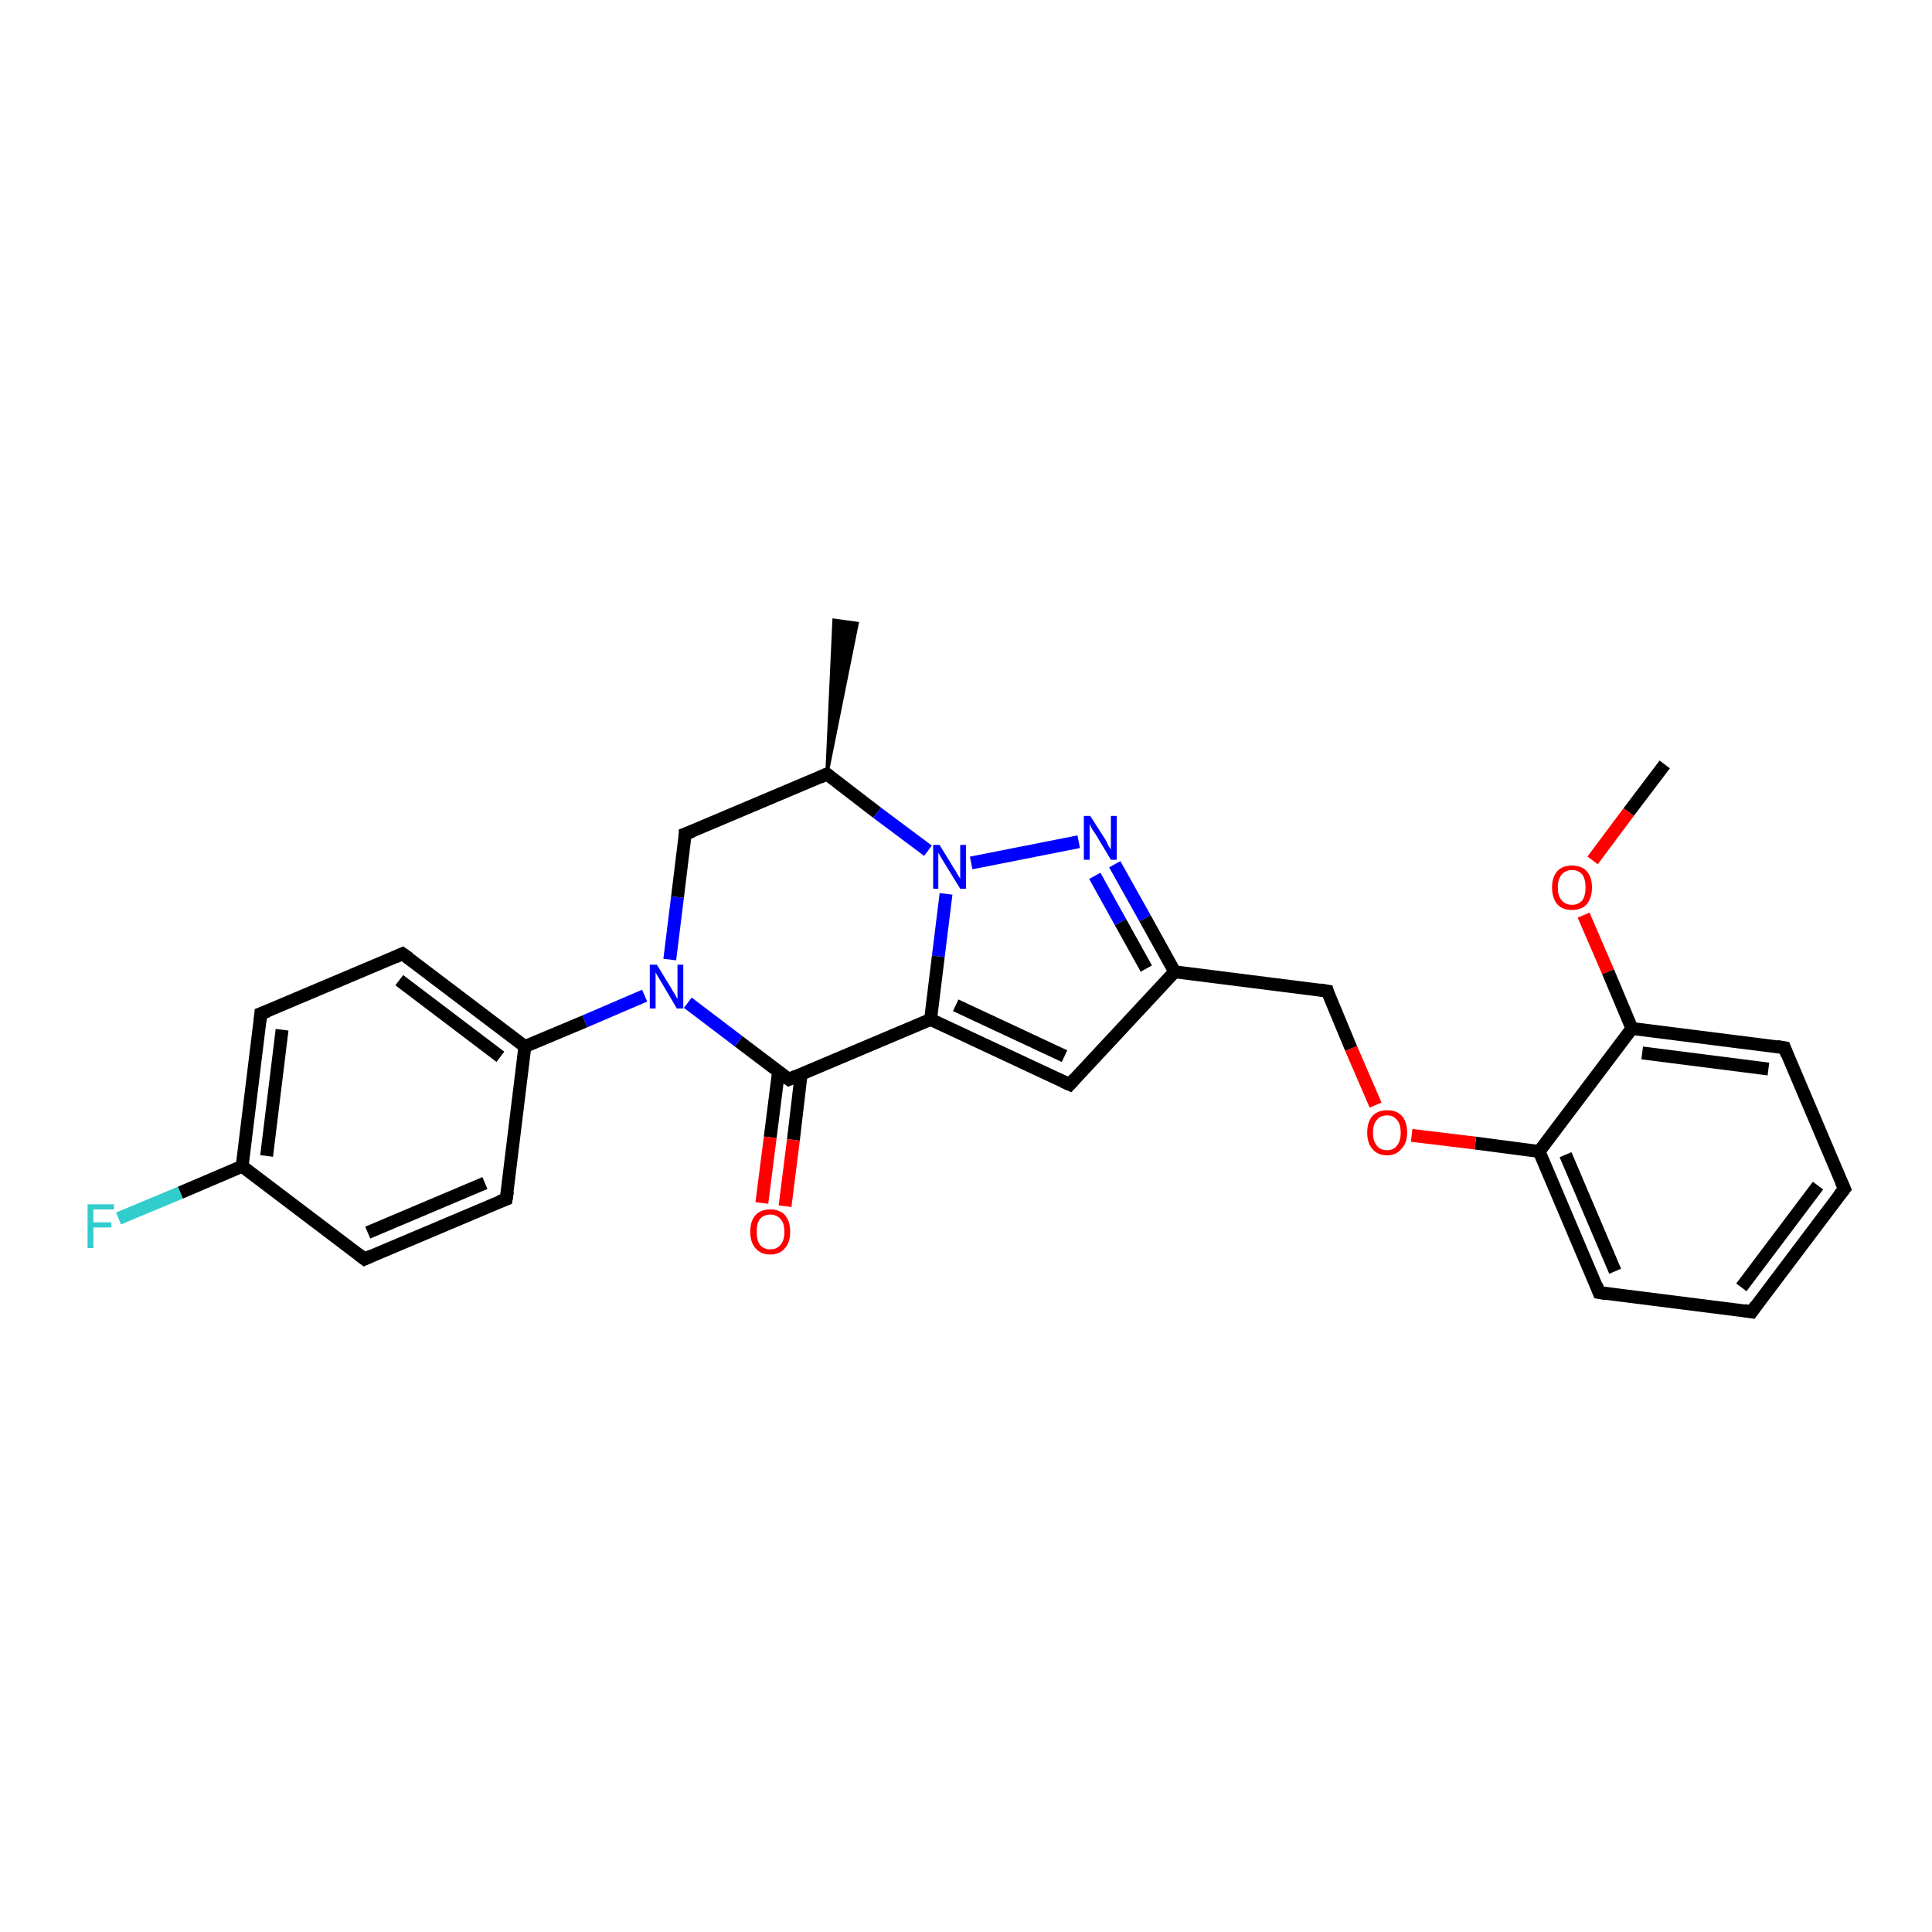 <?xml version='1.0' encoding='iso-8859-1'?>
<svg version='1.1' baseProfile='full'
              xmlns='http://www.w3.org/2000/svg'
                      xmlns:rdkit='http://www.rdkit.org/xml'
                      xmlns:xlink='http://www.w3.org/1999/xlink'
                  xml:space='preserve'
width='300px' height='300px' viewBox='0 0 300 300'>
<!-- END OF HEADER -->
<rect style='opacity:1.0;fill:#FFFFFF;stroke:none' width='300.0' height='300.0' x='0.0' y='0.0'> </rect>
<path class='bond-0 atom-0 atom-1' d='M 258.5,118.7 L 252.9,126.1' style='fill:none;fill-rule:evenodd;stroke:#000000;stroke-width:2.0px;stroke-linecap:butt;stroke-linejoin:miter;stroke-opacity:1' />
<path class='bond-0 atom-0 atom-1' d='M 252.9,126.1 L 247.3,133.6' style='fill:none;fill-rule:evenodd;stroke:#FF0000;stroke-width:2.0px;stroke-linecap:butt;stroke-linejoin:miter;stroke-opacity:1' />
<path class='bond-1 atom-1 atom-2' d='M 245.9,142.1 L 249.7,150.9' style='fill:none;fill-rule:evenodd;stroke:#FF0000;stroke-width:2.0px;stroke-linecap:butt;stroke-linejoin:miter;stroke-opacity:1' />
<path class='bond-1 atom-1 atom-2' d='M 249.7,150.9 L 253.4,159.7' style='fill:none;fill-rule:evenodd;stroke:#000000;stroke-width:2.0px;stroke-linecap:butt;stroke-linejoin:miter;stroke-opacity:1' />
<path class='bond-2 atom-2 atom-3' d='M 253.4,159.7 L 277.1,162.7' style='fill:none;fill-rule:evenodd;stroke:#000000;stroke-width:2.0px;stroke-linecap:butt;stroke-linejoin:miter;stroke-opacity:1' />
<path class='bond-2 atom-2 atom-3' d='M 255.0,163.5 L 274.6,166.0' style='fill:none;fill-rule:evenodd;stroke:#000000;stroke-width:2.0px;stroke-linecap:butt;stroke-linejoin:miter;stroke-opacity:1' />
<path class='bond-3 atom-3 atom-4' d='M 277.1,162.7 L 286.4,184.6' style='fill:none;fill-rule:evenodd;stroke:#000000;stroke-width:2.0px;stroke-linecap:butt;stroke-linejoin:miter;stroke-opacity:1' />
<path class='bond-4 atom-4 atom-5' d='M 286.4,184.6 L 272.0,203.7' style='fill:none;fill-rule:evenodd;stroke:#000000;stroke-width:2.0px;stroke-linecap:butt;stroke-linejoin:miter;stroke-opacity:1' />
<path class='bond-4 atom-4 atom-5' d='M 282.3,184.1 L 270.4,199.9' style='fill:none;fill-rule:evenodd;stroke:#000000;stroke-width:2.0px;stroke-linecap:butt;stroke-linejoin:miter;stroke-opacity:1' />
<path class='bond-5 atom-5 atom-6' d='M 272.0,203.7 L 248.3,200.7' style='fill:none;fill-rule:evenodd;stroke:#000000;stroke-width:2.0px;stroke-linecap:butt;stroke-linejoin:miter;stroke-opacity:1' />
<path class='bond-6 atom-6 atom-7' d='M 248.3,200.7 L 239.0,178.8' style='fill:none;fill-rule:evenodd;stroke:#000000;stroke-width:2.0px;stroke-linecap:butt;stroke-linejoin:miter;stroke-opacity:1' />
<path class='bond-6 atom-6 atom-7' d='M 250.8,197.4 L 243.1,179.3' style='fill:none;fill-rule:evenodd;stroke:#000000;stroke-width:2.0px;stroke-linecap:butt;stroke-linejoin:miter;stroke-opacity:1' />
<path class='bond-7 atom-7 atom-8' d='M 239.0,178.8 L 229.1,177.5' style='fill:none;fill-rule:evenodd;stroke:#000000;stroke-width:2.0px;stroke-linecap:butt;stroke-linejoin:miter;stroke-opacity:1' />
<path class='bond-7 atom-7 atom-8' d='M 229.1,177.5 L 219.2,176.3' style='fill:none;fill-rule:evenodd;stroke:#FF0000;stroke-width:2.0px;stroke-linecap:butt;stroke-linejoin:miter;stroke-opacity:1' />
<path class='bond-8 atom-8 atom-9' d='M 213.6,171.6 L 209.8,162.8' style='fill:none;fill-rule:evenodd;stroke:#FF0000;stroke-width:2.0px;stroke-linecap:butt;stroke-linejoin:miter;stroke-opacity:1' />
<path class='bond-8 atom-8 atom-9' d='M 209.8,162.8 L 206.1,153.9' style='fill:none;fill-rule:evenodd;stroke:#000000;stroke-width:2.0px;stroke-linecap:butt;stroke-linejoin:miter;stroke-opacity:1' />
<path class='bond-9 atom-9 atom-10' d='M 206.1,153.9 L 182.4,150.9' style='fill:none;fill-rule:evenodd;stroke:#000000;stroke-width:2.0px;stroke-linecap:butt;stroke-linejoin:miter;stroke-opacity:1' />
<path class='bond-10 atom-10 atom-11' d='M 182.4,150.9 L 166.1,168.4' style='fill:none;fill-rule:evenodd;stroke:#000000;stroke-width:2.0px;stroke-linecap:butt;stroke-linejoin:miter;stroke-opacity:1' />
<path class='bond-11 atom-11 atom-12' d='M 166.1,168.4 L 144.5,158.3' style='fill:none;fill-rule:evenodd;stroke:#000000;stroke-width:2.0px;stroke-linecap:butt;stroke-linejoin:miter;stroke-opacity:1' />
<path class='bond-11 atom-11 atom-12' d='M 165.3,164.0 L 148.4,156.1' style='fill:none;fill-rule:evenodd;stroke:#000000;stroke-width:2.0px;stroke-linecap:butt;stroke-linejoin:miter;stroke-opacity:1' />
<path class='bond-12 atom-12 atom-13' d='M 144.5,158.3 L 122.5,167.6' style='fill:none;fill-rule:evenodd;stroke:#000000;stroke-width:2.0px;stroke-linecap:butt;stroke-linejoin:miter;stroke-opacity:1' />
<path class='bond-13 atom-13 atom-14' d='M 120.9,166.3 L 119.6,176.6' style='fill:none;fill-rule:evenodd;stroke:#000000;stroke-width:2.0px;stroke-linecap:butt;stroke-linejoin:miter;stroke-opacity:1' />
<path class='bond-13 atom-13 atom-14' d='M 119.6,176.6 L 118.3,186.8' style='fill:none;fill-rule:evenodd;stroke:#FF0000;stroke-width:2.0px;stroke-linecap:butt;stroke-linejoin:miter;stroke-opacity:1' />
<path class='bond-13 atom-13 atom-14' d='M 124.4,166.8 L 123.2,177.0' style='fill:none;fill-rule:evenodd;stroke:#000000;stroke-width:2.0px;stroke-linecap:butt;stroke-linejoin:miter;stroke-opacity:1' />
<path class='bond-13 atom-13 atom-14' d='M 123.2,177.0 L 121.9,187.3' style='fill:none;fill-rule:evenodd;stroke:#FF0000;stroke-width:2.0px;stroke-linecap:butt;stroke-linejoin:miter;stroke-opacity:1' />
<path class='bond-14 atom-13 atom-15' d='M 122.5,167.6 L 114.7,161.7' style='fill:none;fill-rule:evenodd;stroke:#000000;stroke-width:2.0px;stroke-linecap:butt;stroke-linejoin:miter;stroke-opacity:1' />
<path class='bond-14 atom-13 atom-15' d='M 114.7,161.7 L 106.8,155.7' style='fill:none;fill-rule:evenodd;stroke:#0000FF;stroke-width:2.0px;stroke-linecap:butt;stroke-linejoin:miter;stroke-opacity:1' />
<path class='bond-15 atom-15 atom-16' d='M 104.0,149.0 L 105.2,139.3' style='fill:none;fill-rule:evenodd;stroke:#0000FF;stroke-width:2.0px;stroke-linecap:butt;stroke-linejoin:miter;stroke-opacity:1' />
<path class='bond-15 atom-15 atom-16' d='M 105.2,139.3 L 106.4,129.5' style='fill:none;fill-rule:evenodd;stroke:#000000;stroke-width:2.0px;stroke-linecap:butt;stroke-linejoin:miter;stroke-opacity:1' />
<path class='bond-16 atom-16 atom-17' d='M 106.4,129.5 L 128.4,120.2' style='fill:none;fill-rule:evenodd;stroke:#000000;stroke-width:2.0px;stroke-linecap:butt;stroke-linejoin:miter;stroke-opacity:1' />
<path class='bond-17 atom-17 atom-18' d='M 128.4,120.2 L 129.5,96.3 L 133.1,96.8 Z' style='fill:#000000;fill-rule:evenodd;fill-opacity:1;stroke:#000000;stroke-width:0.5px;stroke-linecap:butt;stroke-linejoin:miter;stroke-opacity:1;' />
<path class='bond-18 atom-17 atom-19' d='M 128.4,120.2 L 136.2,126.2' style='fill:none;fill-rule:evenodd;stroke:#000000;stroke-width:2.0px;stroke-linecap:butt;stroke-linejoin:miter;stroke-opacity:1' />
<path class='bond-18 atom-17 atom-19' d='M 136.2,126.2 L 144.1,132.1' style='fill:none;fill-rule:evenodd;stroke:#0000FF;stroke-width:2.0px;stroke-linecap:butt;stroke-linejoin:miter;stroke-opacity:1' />
<path class='bond-19 atom-19 atom-20' d='M 150.8,134.0 L 167.5,130.7' style='fill:none;fill-rule:evenodd;stroke:#0000FF;stroke-width:2.0px;stroke-linecap:butt;stroke-linejoin:miter;stroke-opacity:1' />
<path class='bond-20 atom-15 atom-21' d='M 100.1,154.6 L 90.8,158.6' style='fill:none;fill-rule:evenodd;stroke:#0000FF;stroke-width:2.0px;stroke-linecap:butt;stroke-linejoin:miter;stroke-opacity:1' />
<path class='bond-20 atom-15 atom-21' d='M 90.8,158.6 L 81.5,162.5' style='fill:none;fill-rule:evenodd;stroke:#000000;stroke-width:2.0px;stroke-linecap:butt;stroke-linejoin:miter;stroke-opacity:1' />
<path class='bond-21 atom-21 atom-22' d='M 81.5,162.5 L 62.5,148.1' style='fill:none;fill-rule:evenodd;stroke:#000000;stroke-width:2.0px;stroke-linecap:butt;stroke-linejoin:miter;stroke-opacity:1' />
<path class='bond-21 atom-21 atom-22' d='M 77.7,164.1 L 62.0,152.2' style='fill:none;fill-rule:evenodd;stroke:#000000;stroke-width:2.0px;stroke-linecap:butt;stroke-linejoin:miter;stroke-opacity:1' />
<path class='bond-22 atom-22 atom-23' d='M 62.5,148.1 L 40.5,157.4' style='fill:none;fill-rule:evenodd;stroke:#000000;stroke-width:2.0px;stroke-linecap:butt;stroke-linejoin:miter;stroke-opacity:1' />
<path class='bond-23 atom-23 atom-24' d='M 40.5,157.4 L 37.6,181.1' style='fill:none;fill-rule:evenodd;stroke:#000000;stroke-width:2.0px;stroke-linecap:butt;stroke-linejoin:miter;stroke-opacity:1' />
<path class='bond-23 atom-23 atom-24' d='M 43.8,159.9 L 41.4,179.5' style='fill:none;fill-rule:evenodd;stroke:#000000;stroke-width:2.0px;stroke-linecap:butt;stroke-linejoin:miter;stroke-opacity:1' />
<path class='bond-24 atom-24 atom-25' d='M 37.6,181.1 L 28.0,185.2' style='fill:none;fill-rule:evenodd;stroke:#000000;stroke-width:2.0px;stroke-linecap:butt;stroke-linejoin:miter;stroke-opacity:1' />
<path class='bond-24 atom-24 atom-25' d='M 28.0,185.2 L 18.4,189.2' style='fill:none;fill-rule:evenodd;stroke:#33CCCC;stroke-width:2.0px;stroke-linecap:butt;stroke-linejoin:miter;stroke-opacity:1' />
<path class='bond-25 atom-24 atom-26' d='M 37.6,181.1 L 56.6,195.5' style='fill:none;fill-rule:evenodd;stroke:#000000;stroke-width:2.0px;stroke-linecap:butt;stroke-linejoin:miter;stroke-opacity:1' />
<path class='bond-26 atom-26 atom-27' d='M 56.6,195.5 L 78.6,186.2' style='fill:none;fill-rule:evenodd;stroke:#000000;stroke-width:2.0px;stroke-linecap:butt;stroke-linejoin:miter;stroke-opacity:1' />
<path class='bond-26 atom-26 atom-27' d='M 57.1,191.4 L 75.3,183.7' style='fill:none;fill-rule:evenodd;stroke:#000000;stroke-width:2.0px;stroke-linecap:butt;stroke-linejoin:miter;stroke-opacity:1' />
<path class='bond-27 atom-7 atom-2' d='M 239.0,178.8 L 253.4,159.7' style='fill:none;fill-rule:evenodd;stroke:#000000;stroke-width:2.0px;stroke-linecap:butt;stroke-linejoin:miter;stroke-opacity:1' />
<path class='bond-28 atom-20 atom-10' d='M 173.1,134.2 L 177.8,142.6' style='fill:none;fill-rule:evenodd;stroke:#0000FF;stroke-width:2.0px;stroke-linecap:butt;stroke-linejoin:miter;stroke-opacity:1' />
<path class='bond-28 atom-20 atom-10' d='M 177.8,142.6 L 182.4,150.9' style='fill:none;fill-rule:evenodd;stroke:#000000;stroke-width:2.0px;stroke-linecap:butt;stroke-linejoin:miter;stroke-opacity:1' />
<path class='bond-28 atom-20 atom-10' d='M 170.0,136.0 L 174.0,143.2' style='fill:none;fill-rule:evenodd;stroke:#0000FF;stroke-width:2.0px;stroke-linecap:butt;stroke-linejoin:miter;stroke-opacity:1' />
<path class='bond-28 atom-20 atom-10' d='M 174.0,143.2 L 178.0,150.4' style='fill:none;fill-rule:evenodd;stroke:#000000;stroke-width:2.0px;stroke-linecap:butt;stroke-linejoin:miter;stroke-opacity:1' />
<path class='bond-29 atom-27 atom-21' d='M 78.6,186.2 L 81.5,162.5' style='fill:none;fill-rule:evenodd;stroke:#000000;stroke-width:2.0px;stroke-linecap:butt;stroke-linejoin:miter;stroke-opacity:1' />
<path class='bond-30 atom-19 atom-12' d='M 146.9,138.8 L 145.7,148.5' style='fill:none;fill-rule:evenodd;stroke:#0000FF;stroke-width:2.0px;stroke-linecap:butt;stroke-linejoin:miter;stroke-opacity:1' />
<path class='bond-30 atom-19 atom-12' d='M 145.7,148.5 L 144.5,158.3' style='fill:none;fill-rule:evenodd;stroke:#000000;stroke-width:2.0px;stroke-linecap:butt;stroke-linejoin:miter;stroke-opacity:1' />
<path d='M 275.9,162.5 L 277.1,162.7 L 277.5,163.8' style='fill:none;stroke:#000000;stroke-width:2.0px;stroke-linecap:butt;stroke-linejoin:miter;stroke-opacity:1;' />
<path d='M 285.9,183.5 L 286.4,184.6 L 285.6,185.6' style='fill:none;stroke:#000000;stroke-width:2.0px;stroke-linecap:butt;stroke-linejoin:miter;stroke-opacity:1;' />
<path d='M 272.7,202.7 L 272.0,203.7 L 270.8,203.5' style='fill:none;stroke:#000000;stroke-width:2.0px;stroke-linecap:butt;stroke-linejoin:miter;stroke-opacity:1;' />
<path d='M 249.5,200.9 L 248.3,200.7 L 247.9,199.6' style='fill:none;stroke:#000000;stroke-width:2.0px;stroke-linecap:butt;stroke-linejoin:miter;stroke-opacity:1;' />
<path d='M 206.2,154.3 L 206.1,153.9 L 204.9,153.7' style='fill:none;stroke:#000000;stroke-width:2.0px;stroke-linecap:butt;stroke-linejoin:miter;stroke-opacity:1;' />
<path d='M 166.9,167.5 L 166.1,168.4 L 165.0,167.9' style='fill:none;stroke:#000000;stroke-width:2.0px;stroke-linecap:butt;stroke-linejoin:miter;stroke-opacity:1;' />
<path d='M 123.6,167.1 L 122.5,167.6 L 122.1,167.3' style='fill:none;stroke:#000000;stroke-width:2.0px;stroke-linecap:butt;stroke-linejoin:miter;stroke-opacity:1;' />
<path d='M 106.4,130.0 L 106.4,129.5 L 107.5,129.1' style='fill:none;stroke:#000000;stroke-width:2.0px;stroke-linecap:butt;stroke-linejoin:miter;stroke-opacity:1;' />
<path d='M 127.3,120.7 L 128.4,120.2 L 128.8,120.5' style='fill:none;stroke:#000000;stroke-width:2.0px;stroke-linecap:butt;stroke-linejoin:miter;stroke-opacity:1;' />
<path d='M 63.5,148.8 L 62.5,148.1 L 61.4,148.6' style='fill:none;stroke:#000000;stroke-width:2.0px;stroke-linecap:butt;stroke-linejoin:miter;stroke-opacity:1;' />
<path d='M 41.6,157.0 L 40.5,157.4 L 40.4,158.6' style='fill:none;stroke:#000000;stroke-width:2.0px;stroke-linecap:butt;stroke-linejoin:miter;stroke-opacity:1;' />
<path d='M 55.7,194.8 L 56.6,195.5 L 57.7,195.0' style='fill:none;stroke:#000000;stroke-width:2.0px;stroke-linecap:butt;stroke-linejoin:miter;stroke-opacity:1;' />
<path d='M 77.5,186.6 L 78.6,186.2 L 78.8,185.0' style='fill:none;stroke:#000000;stroke-width:2.0px;stroke-linecap:butt;stroke-linejoin:miter;stroke-opacity:1;' />
<path class='atom-1' d='M 241.0 137.8
Q 241.0 136.2, 241.8 135.3
Q 242.6 134.4, 244.1 134.4
Q 245.6 134.4, 246.4 135.3
Q 247.2 136.2, 247.2 137.8
Q 247.2 139.4, 246.4 140.4
Q 245.6 141.3, 244.1 141.3
Q 242.6 141.3, 241.8 140.4
Q 241.0 139.4, 241.0 137.8
M 244.1 140.5
Q 245.1 140.5, 245.7 139.8
Q 246.2 139.1, 246.2 137.8
Q 246.2 136.5, 245.7 135.8
Q 245.1 135.1, 244.1 135.1
Q 243.1 135.1, 242.5 135.8
Q 241.9 136.5, 241.9 137.8
Q 241.9 139.2, 242.5 139.8
Q 243.1 140.5, 244.1 140.5
' fill='#FF0000'/>
<path class='atom-8' d='M 212.3 175.9
Q 212.3 174.2, 213.1 173.3
Q 213.9 172.4, 215.4 172.4
Q 216.9 172.4, 217.7 173.3
Q 218.5 174.2, 218.5 175.9
Q 218.5 177.5, 217.6 178.4
Q 216.8 179.4, 215.4 179.4
Q 213.9 179.4, 213.1 178.4
Q 212.3 177.5, 212.3 175.9
M 215.4 178.6
Q 216.4 178.6, 216.9 177.9
Q 217.5 177.2, 217.5 175.9
Q 217.5 174.5, 216.9 173.9
Q 216.4 173.2, 215.4 173.2
Q 214.3 173.2, 213.8 173.9
Q 213.2 174.5, 213.2 175.9
Q 213.2 177.2, 213.8 177.9
Q 214.3 178.6, 215.4 178.6
' fill='#FF0000'/>
<path class='atom-14' d='M 116.5 191.3
Q 116.5 189.6, 117.3 188.7
Q 118.1 187.8, 119.6 187.8
Q 121.1 187.8, 121.9 188.7
Q 122.7 189.6, 122.7 191.3
Q 122.7 192.9, 121.9 193.8
Q 121.1 194.8, 119.6 194.8
Q 118.1 194.8, 117.3 193.8
Q 116.5 192.9, 116.5 191.3
M 119.6 194.0
Q 120.6 194.0, 121.2 193.3
Q 121.8 192.6, 121.8 191.3
Q 121.8 189.9, 121.2 189.3
Q 120.6 188.6, 119.6 188.6
Q 118.6 188.6, 118.0 189.3
Q 117.5 189.9, 117.5 191.3
Q 117.5 192.6, 118.0 193.3
Q 118.6 194.0, 119.6 194.0
' fill='#FF0000'/>
<path class='atom-15' d='M 102.0 149.8
L 104.2 153.4
Q 104.4 153.8, 104.8 154.4
Q 105.1 155.0, 105.2 155.1
L 105.2 149.8
L 106.1 149.8
L 106.1 156.6
L 105.1 156.6
L 102.8 152.7
Q 102.5 152.2, 102.2 151.7
Q 101.9 151.2, 101.8 151.0
L 101.8 156.6
L 100.9 156.6
L 100.9 149.8
L 102.0 149.8
' fill='#0000FF'/>
<path class='atom-19' d='M 145.9 131.2
L 148.1 134.8
Q 148.4 135.2, 148.7 135.8
Q 149.1 136.4, 149.1 136.5
L 149.1 131.2
L 150.0 131.2
L 150.0 138.0
L 149.1 138.0
L 146.7 134.1
Q 146.4 133.6, 146.1 133.1
Q 145.8 132.6, 145.7 132.4
L 145.7 138.0
L 144.9 138.0
L 144.9 131.2
L 145.9 131.2
' fill='#0000FF'/>
<path class='atom-20' d='M 169.3 126.7
L 171.6 130.3
Q 171.8 130.6, 172.1 131.3
Q 172.5 131.9, 172.5 131.9
L 172.5 126.7
L 173.4 126.7
L 173.4 133.5
L 172.5 133.5
L 170.1 129.5
Q 169.8 129.1, 169.5 128.6
Q 169.2 128.0, 169.2 127.9
L 169.2 133.5
L 168.3 133.5
L 168.3 126.7
L 169.3 126.7
' fill='#0000FF'/>
<path class='atom-25' d='M 13.6 187.0
L 17.7 187.0
L 17.7 187.8
L 14.5 187.8
L 14.5 189.8
L 17.3 189.8
L 17.3 190.6
L 14.5 190.6
L 14.5 193.8
L 13.6 193.8
L 13.6 187.0
' fill='#33CCCC'/>
</svg>
